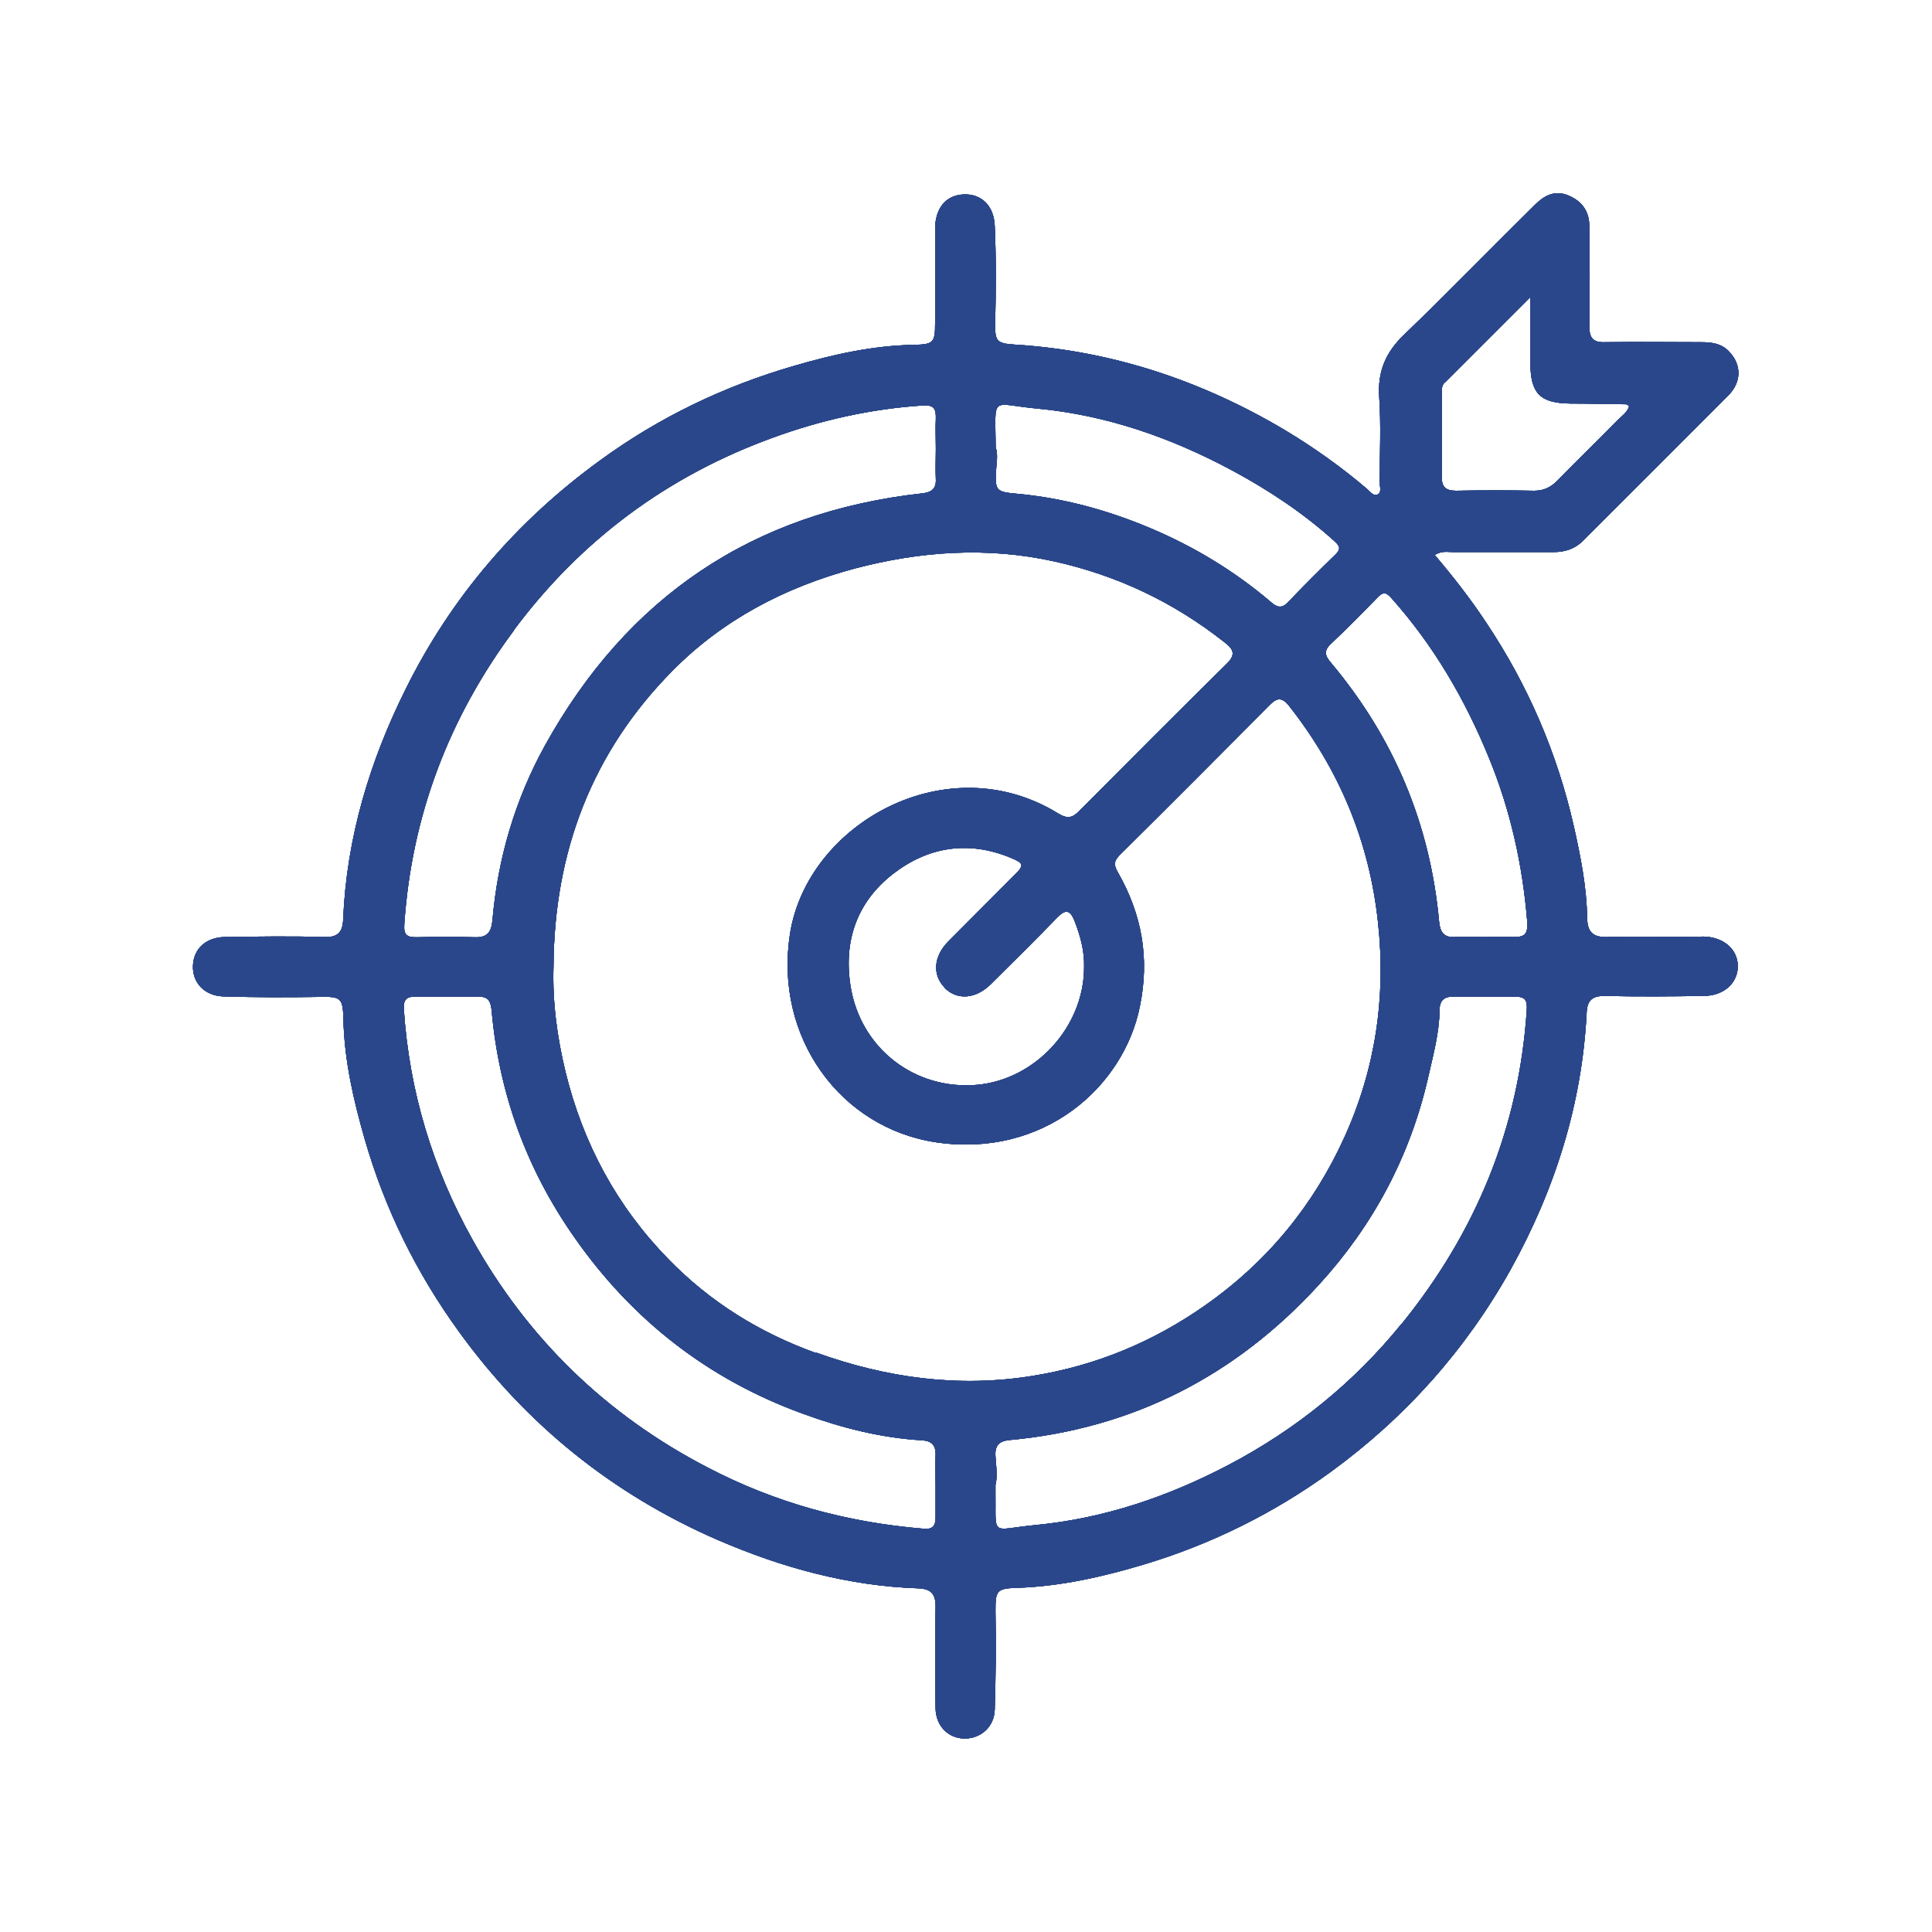 <?xml version="1.0" encoding="UTF-8"?> <svg xmlns="http://www.w3.org/2000/svg" id="Layer_1" viewBox="0 0 80 80"><defs><style> .cls-1 { fill: #01467e; } .cls-2 { fill: #2b478c; } </style></defs><g><path d="M70.51,38.8c-1.32,0-2.64-.04-3.96,0-.61.02-.82-.23-.83-.79-.02-1.29-.27-2.54-.55-3.79-.69-3.04-1.9-5.85-3.63-8.44-.64-.97-1.35-1.88-2.13-2.8.3-.18.52-.12.73-.12,1.4,0,2.8,0,4.2,0,.47,0,.88-.14,1.2-.46,2.01-2,4.01-4.01,6.02-6.02.56-.56.56-1.28.04-1.82-.31-.34-.73-.39-1.16-.39-1.33,0-2.64-.02-3.97,0-.5.02-.66-.17-.66-.66.02-1.39.02-2.77,0-4.14,0-.62-.3-1.05-.9-1.29-.57-.22-1,.05-1.35.4-1.81,1.78-3.57,3.6-5.4,5.36-.77.73-1.12,1.52-1.05,2.59.08,1.18.02,2.36.02,3.54,0,.18.09.41-.08.5-.18.1-.32-.12-.45-.23-1.07-.91-2.21-1.72-3.41-2.44-3.44-2.04-7.15-3.28-11.16-3.53-.78-.05-.84-.14-.82-.96.03-1.32.04-2.64-.02-3.95-.03-.85-.56-1.33-1.26-1.31-.75.02-1.2.55-1.21,1.42v3.91c0,.81-.06.88-.89.9-1.7.03-3.34.4-4.95.87-2.9.84-5.59,2.13-8.04,3.92-3.45,2.51-6.15,5.65-8.04,9.46-1.49,2.99-2.45,6.16-2.59,9.54-.02.51-.21.75-.77.73-1.38-.04-2.76-.02-4.14,0-.79.02-1.29.5-1.31,1.2-.02.69.47,1.23,1.26,1.26,1.32.04,2.64.04,3.95.02.91-.02,1,.02,1.02.94.04,1.7.42,3.34.88,4.94.83,2.89,2.14,5.55,3.91,7.99,2.79,3.85,6.37,6.73,10.72,8.62,2.64,1.14,5.39,1.9,8.3,2,.53.02.72.24.71.78-.03,1.4-.02,2.8,0,4.2.02.73.53,1.23,1.2,1.24.67,0,1.23-.48,1.25-1.2.04-1.36.06-2.72.03-4.08,0-.83.04-.94.88-.96,1.8-.06,3.53-.45,5.24-.96,2.8-.84,5.39-2.12,7.76-3.84,3.09-2.25,5.58-5.04,7.44-8.36,1.84-3.31,2.97-6.86,3.16-10.66.02-.49.22-.7.75-.69,1.36.03,2.72.02,4.08,0,.85,0,1.42-.53,1.43-1.22,0-.72-.6-1.24-1.48-1.24h0ZM59.83,15.84c1.14-1.14,2.28-2.28,3.54-3.54,0,1.01,0,1.87,0,2.71,0,1.29.4,1.69,1.68,1.7.76,0,1.52.02,2.29.03.03,0,.06.04.12.08-.08.26-.3.4-.48.58-.83.85-1.68,1.67-2.5,2.51-.27.27-.56.41-.95.41-1.07-.02-2.16-.02-3.24,0-.44,0-.6-.17-.59-.6.02-1.12,0-2.24,0-3.37,0-.18-.02-.37.12-.51h0ZM41.23,18.55c-.02-2.25-.24-1.81,1.74-1.63,2.86.27,5.54,1.21,8.07,2.57,1.52.82,2.95,1.77,4.23,2.93.27.24.21.37,0,.57-.66.64-1.31,1.29-1.95,1.96-.24.25-.44.2-.67,0-1.52-1.3-3.21-2.32-5.04-3.09-1.78-.75-3.63-1.25-5.55-1.42-.78-.07-.86-.13-.82-.9.02-.34.09-.68,0-.99h0ZM21.28,26.09c2.77-3.72,6.35-6.38,10.73-7.97,2-.73,4.06-1.19,6.19-1.33.46-.03.56.12.55.53-.02.42,0,.84,0,1.26s-.02.84,0,1.26c.02.4-.18.55-.57.59-7.02.78-12.21,4.29-15.62,10.45-1.24,2.25-1.95,4.68-2.17,7.24-.05.5-.23.71-.75.69-.8-.03-1.6-.02-2.4,0-.37,0-.53-.08-.5-.52.3-4.52,1.86-8.59,4.55-12.2ZM38.74,61.51c0,.44,0,.88,0,1.33,0,.36-.14.5-.51.46-3.15-.26-6.13-1.07-8.94-2.54-4.18-2.17-7.43-5.32-9.72-9.42-1.66-2.97-2.63-6.17-2.85-9.58-.02-.34.11-.49.43-.49h2.7c.42,0,.48.28.51.6.31,3.43,1.45,6.55,3.42,9.36,2.38,3.41,5.52,5.87,9.44,7.3,1.61.59,3.25,1.01,4.96,1.11.38.02.58.2.56.61-.02.42,0,.84,0,1.26ZM33.8,56.03c-2.34-.84-4.4-2.12-6.12-3.89-2.13-2.18-3.53-4.77-4.26-7.74-.35-1.45-.55-2.91-.5-4.4.03-4.73,1.59-8.86,4.94-12.24,2.09-2.11,4.65-3.44,7.5-4.21,2.75-.73,5.52-.92,8.31-.3,2.6.58,4.94,1.69,7.04,3.35.39.3.46.52.08.89-2.04,2.01-4.06,4.04-6.08,6.07-.29.3-.49.37-.9.12-4.6-2.83-10.39.43-11.1,5-.66,4.27,2.09,8.03,6.05,8.62,4.44.66,7.77-2.28,8.44-5.63.41-2.01.08-3.8-.9-5.53-.17-.29-.2-.46.05-.72,2.09-2.07,4.17-4.16,6.25-6.25.3-.3.5-.28.77.05,2.08,2.64,3.33,5.61,3.69,8.97.34,3.1-.11,6.08-1.39,8.9-1.28,2.82-3.19,5.15-5.75,6.95-2.16,1.52-4.54,2.51-7.15,2.93-3.07.5-6.05.09-8.97-.96ZM39.11,40.9c.52.53,1.29.47,1.91-.14.92-.91,1.85-1.83,2.75-2.76.34-.35.53-.34.72.12.24.62.42,1.25.4,1.93,0,2.46-2,4.65-4.43,4.87-2.58.23-4.83-1.51-5.24-4.08-.3-1.87.26-3.48,1.74-4.64,1.45-1.13,3.11-1.41,4.87-.69.58.24.6.31.15.75-.9.91-1.81,1.81-2.71,2.72-.62.62-.67,1.39-.15,1.92ZM58.04,54.81c-1.97,2.43-4.36,4.37-7.15,5.84-2.53,1.33-5.19,2.23-8.02,2.5-1.9.18-1.62.54-1.65-1.42v-.24c.1-.4.02-.8,0-1.2-.03-.43.15-.62.58-.66,5.11-.47,9.38-2.67,12.82-6.44,2.24-2.45,3.76-5.3,4.51-8.55.21-.94.47-1.86.48-2.83,0-.35.17-.55.56-.54.86.02,1.72,0,2.58,0,.39,0,.5.14.47.55-.32,4.9-2.11,9.21-5.18,13h0ZM62.71,38.8c-.42-.02-.84,0-1.26,0s-.81-.02-1.2,0c-.47.03-.62-.21-.66-.64-.37-4.04-1.87-7.61-4.48-10.72-.26-.3-.3-.51.02-.8.66-.62,1.29-1.26,1.91-1.9.22-.23.35-.23.57.02,1.75,1.96,3.05,4.19,4.04,6.61.9,2.19,1.4,4.46,1.59,6.8.03.44-.07.65-.53.62Z"></path><path class="cls-1" d="M70.51,38.8c-1.32,0-2.64-.04-3.96,0-.61.02-.82-.23-.83-.79-.02-1.29-.27-2.54-.55-3.79-.69-3.04-1.9-5.85-3.63-8.44-.64-.97-1.35-1.88-2.13-2.8.3-.18.52-.12.73-.12,1.4,0,2.8,0,4.2,0,.47,0,.88-.14,1.2-.46,2.01-2,4.01-4.01,6.02-6.02.56-.56.56-1.28.04-1.82-.31-.34-.73-.39-1.16-.39-1.33,0-2.64-.02-3.97,0-.5.02-.66-.17-.66-.66.02-1.39.02-2.77,0-4.14,0-.62-.3-1.05-.9-1.29-.57-.22-1,.05-1.35.4-1.81,1.78-3.57,3.6-5.4,5.36-.77.73-1.12,1.52-1.05,2.59.08,1.18.02,2.36.02,3.54,0,.18.09.41-.08.5-.18.1-.32-.12-.45-.23-1.07-.91-2.21-1.72-3.41-2.44-3.44-2.04-7.15-3.28-11.16-3.53-.78-.05-.84-.14-.82-.96.03-1.32.04-2.64-.02-3.95-.03-.85-.56-1.33-1.26-1.31-.75.02-1.2.55-1.21,1.42v3.91c0,.81-.06.88-.89.9-1.7.03-3.34.4-4.95.87-2.9.84-5.59,2.13-8.04,3.92-3.45,2.51-6.15,5.65-8.04,9.46-1.49,2.99-2.45,6.16-2.59,9.54-.02.51-.21.75-.77.73-1.38-.04-2.76-.02-4.14,0-.79.02-1.29.5-1.31,1.2-.02.69.47,1.23,1.26,1.26,1.32.04,2.64.04,3.95.02.91-.02,1,.02,1.02.94.04,1.7.42,3.34.88,4.94.83,2.89,2.14,5.55,3.91,7.99,2.79,3.85,6.37,6.73,10.72,8.62,2.64,1.14,5.39,1.9,8.3,2,.53.02.72.24.71.78-.03,1.4-.02,2.8,0,4.2.02.73.53,1.23,1.2,1.24.67,0,1.23-.48,1.25-1.2.04-1.36.06-2.72.03-4.08,0-.83.04-.94.88-.96,1.8-.06,3.53-.45,5.24-.96,2.8-.84,5.39-2.12,7.76-3.84,3.09-2.25,5.58-5.04,7.44-8.36,1.84-3.31,2.97-6.86,3.16-10.66.02-.49.22-.7.75-.69,1.36.03,2.72.02,4.08,0,.85,0,1.42-.53,1.43-1.22,0-.72-.6-1.24-1.48-1.24h0ZM59.83,15.84c1.14-1.14,2.28-2.28,3.54-3.54,0,1.01,0,1.87,0,2.71,0,1.29.4,1.69,1.68,1.7.76,0,1.52.02,2.29.03.03,0,.06.04.12.08-.08.26-.3.4-.48.58-.83.85-1.68,1.67-2.5,2.51-.27.27-.56.41-.95.41-1.07-.02-2.16-.02-3.24,0-.44,0-.6-.17-.59-.6.02-1.12,0-2.24,0-3.37,0-.18-.02-.37.12-.51h0ZM41.23,18.55c-.02-2.25-.24-1.81,1.74-1.63,2.86.27,5.54,1.21,8.07,2.57,1.52.82,2.95,1.77,4.23,2.93.27.24.21.37,0,.57-.66.64-1.31,1.29-1.95,1.96-.24.25-.44.2-.67,0-1.52-1.3-3.21-2.32-5.04-3.09-1.78-.75-3.63-1.25-5.55-1.42-.78-.07-.86-.13-.82-.9.02-.34.09-.68,0-.99h0ZM21.28,26.09c2.77-3.72,6.35-6.38,10.73-7.97,2-.73,4.06-1.19,6.19-1.33.46-.03.56.12.55.53-.02.42,0,.84,0,1.26s-.02.84,0,1.26c.02.4-.18.55-.57.59-7.02.78-12.21,4.29-15.62,10.45-1.24,2.25-1.95,4.68-2.17,7.24-.05.5-.23.71-.75.69-.8-.03-1.6-.02-2.4,0-.37,0-.53-.08-.5-.52.3-4.52,1.86-8.59,4.55-12.2ZM38.74,61.51c0,.44,0,.88,0,1.33,0,.36-.14.5-.51.46-3.15-.26-6.13-1.07-8.94-2.54-4.18-2.17-7.43-5.32-9.72-9.42-1.66-2.97-2.63-6.17-2.85-9.58-.02-.34.11-.49.43-.49h2.7c.42,0,.48.28.51.6.31,3.43,1.45,6.55,3.42,9.36,2.38,3.41,5.52,5.87,9.44,7.3,1.61.59,3.25,1.01,4.96,1.11.38.02.58.2.56.61-.02.42,0,.84,0,1.26ZM33.8,56.03c-2.34-.84-4.4-2.12-6.12-3.89-2.13-2.18-3.53-4.77-4.26-7.74-.35-1.45-.55-2.91-.5-4.4.03-4.73,1.59-8.86,4.94-12.24,2.09-2.11,4.65-3.44,7.5-4.21,2.75-.73,5.52-.92,8.31-.3,2.6.58,4.94,1.69,7.04,3.35.39.3.46.52.08.89-2.04,2.01-4.06,4.04-6.08,6.07-.29.3-.49.37-.9.12-4.6-2.83-10.39.43-11.1,5-.66,4.27,2.09,8.03,6.05,8.62,4.44.66,7.77-2.28,8.44-5.63.41-2.01.08-3.8-.9-5.53-.17-.29-.2-.46.05-.72,2.09-2.07,4.17-4.16,6.25-6.25.3-.3.5-.28.77.05,2.08,2.64,3.33,5.61,3.69,8.97.34,3.1-.11,6.08-1.39,8.9-1.28,2.82-3.19,5.15-5.75,6.95-2.16,1.52-4.54,2.51-7.15,2.93-3.07.5-6.05.09-8.97-.96ZM39.11,40.9c.52.53,1.29.47,1.91-.14.92-.91,1.85-1.83,2.75-2.76.34-.35.53-.34.72.12.24.62.42,1.25.4,1.93,0,2.46-2,4.65-4.43,4.87-2.58.23-4.83-1.51-5.24-4.08-.3-1.87.26-3.48,1.74-4.64,1.45-1.13,3.11-1.41,4.87-.69.58.24.6.31.15.75-.9.91-1.81,1.81-2.71,2.72-.62.62-.67,1.39-.15,1.92ZM58.04,54.81c-1.97,2.43-4.36,4.37-7.15,5.84-2.53,1.33-5.19,2.23-8.02,2.5-1.9.18-1.62.54-1.65-1.42v-.24c.1-.4.02-.8,0-1.2-.03-.43.15-.62.58-.66,5.11-.47,9.38-2.67,12.82-6.44,2.24-2.45,3.76-5.3,4.51-8.55.21-.94.47-1.86.48-2.83,0-.35.17-.55.56-.54.86.02,1.72,0,2.58,0,.39,0,.5.14.47.55-.32,4.9-2.11,9.21-5.18,13h0ZM62.71,38.8c-.42-.02-.84,0-1.26,0s-.81-.02-1.2,0c-.47.03-.62-.21-.66-.64-.37-4.04-1.87-7.61-4.48-10.72-.26-.3-.3-.51.02-.8.66-.62,1.29-1.26,1.91-1.9.22-.23.35-.23.57.02,1.75,1.96,3.05,4.19,4.04,6.61.9,2.19,1.4,4.46,1.59,6.8.03.44-.07.65-.53.62Z"></path></g><g><path class="cls-2" d="M70.51,38.8c-1.32,0-2.64-.04-3.96,0-.61.02-.82-.23-.83-.79-.02-1.29-.27-2.54-.55-3.79-.69-3.04-1.9-5.85-3.63-8.44-.64-.97-1.35-1.88-2.13-2.8.3-.18.52-.12.73-.12,1.4,0,2.8,0,4.2,0,.47,0,.88-.14,1.2-.46,2.01-2,4.01-4.01,6.02-6.02.56-.56.56-1.28.04-1.82-.31-.34-.73-.39-1.16-.39-1.33,0-2.64-.02-3.97,0-.5.02-.66-.17-.66-.66.02-1.39.02-2.77,0-4.14,0-.62-.3-1.05-.9-1.29-.57-.22-1,.05-1.35.4-1.81,1.78-3.57,3.6-5.4,5.36-.77.73-1.12,1.52-1.05,2.59.08,1.18.02,2.36.02,3.54,0,.18.09.41-.08.5-.18.1-.32-.12-.45-.23-1.07-.91-2.21-1.72-3.41-2.44-3.44-2.04-7.15-3.28-11.16-3.53-.78-.05-.84-.14-.82-.96.03-1.32.04-2.64-.02-3.95-.03-.85-.56-1.33-1.26-1.31-.75.02-1.2.55-1.21,1.42v3.91c0,.81-.06.88-.89.9-1.7.03-3.34.4-4.95.87-2.9.84-5.59,2.13-8.04,3.92-3.45,2.51-6.15,5.65-8.04,9.46-1.49,2.99-2.45,6.16-2.59,9.54-.02.51-.21.75-.77.73-1.38-.04-2.76-.02-4.14,0-.79.02-1.29.5-1.31,1.2-.02.69.47,1.23,1.26,1.26,1.32.04,2.64.04,3.95.02.91-.02,1,.02,1.02.94.04,1.7.42,3.34.88,4.94.83,2.89,2.14,5.55,3.91,7.99,2.79,3.85,6.37,6.73,10.72,8.62,2.64,1.14,5.39,1.9,8.3,2,.53.02.72.24.71.78-.03,1.4-.02,2.8,0,4.2.02.73.53,1.23,1.2,1.24.67,0,1.23-.48,1.25-1.2.04-1.36.06-2.72.03-4.08,0-.83.04-.94.88-.96,1.8-.06,3.53-.45,5.24-.96,2.8-.84,5.39-2.12,7.76-3.84,3.09-2.25,5.58-5.04,7.44-8.36,1.84-3.31,2.97-6.86,3.16-10.66.02-.49.22-.7.75-.69,1.36.03,2.72.02,4.08,0,.85,0,1.42-.53,1.43-1.22,0-.72-.6-1.24-1.48-1.24h0ZM59.83,15.84c1.14-1.14,2.28-2.28,3.54-3.54,0,1.01,0,1.87,0,2.71,0,1.29.4,1.69,1.68,1.7.76,0,1.52.02,2.29.03.03,0,.06.04.12.08-.08.26-.3.4-.48.58-.83.85-1.68,1.67-2.5,2.51-.27.27-.56.41-.95.41-1.07-.02-2.16-.02-3.24,0-.44,0-.6-.17-.59-.6.02-1.12,0-2.24,0-3.37,0-.18-.02-.37.12-.51h0ZM41.23,18.55c-.02-2.25-.24-1.81,1.74-1.63,2.86.27,5.54,1.21,8.07,2.57,1.52.82,2.95,1.77,4.23,2.93.27.24.21.37,0,.57-.66.64-1.31,1.29-1.95,1.96-.24.25-.44.2-.67,0-1.52-1.3-3.21-2.32-5.04-3.09-1.78-.75-3.63-1.25-5.55-1.42-.78-.07-.86-.13-.82-.9.02-.34.09-.68,0-.99h0ZM21.28,26.09c2.77-3.72,6.35-6.38,10.73-7.97,2-.73,4.06-1.19,6.19-1.33.46-.03.56.12.55.53-.02.42,0,.84,0,1.26s-.02.84,0,1.26c.02.4-.18.55-.57.59-7.02.78-12.21,4.29-15.62,10.45-1.24,2.25-1.95,4.68-2.17,7.24-.05.5-.23.71-.75.69-.8-.03-1.6-.02-2.4,0-.37,0-.53-.08-.5-.52.3-4.52,1.86-8.59,4.55-12.2ZM38.74,61.51c0,.44,0,.88,0,1.33,0,.36-.14.5-.51.46-3.15-.26-6.13-1.07-8.94-2.54-4.18-2.17-7.43-5.32-9.72-9.42-1.66-2.97-2.63-6.17-2.85-9.58-.02-.34.11-.49.43-.49h2.7c.42,0,.48.28.51.6.31,3.43,1.45,6.55,3.42,9.36,2.38,3.41,5.52,5.87,9.44,7.3,1.61.59,3.25,1.01,4.96,1.11.38.02.58.2.56.61-.02.42,0,.84,0,1.26ZM33.8,56.03c-2.34-.84-4.4-2.12-6.12-3.89-2.13-2.18-3.53-4.77-4.26-7.74-.35-1.45-.55-2.91-.5-4.4.03-4.73,1.59-8.86,4.94-12.24,2.09-2.11,4.65-3.44,7.5-4.21,2.75-.73,5.52-.92,8.31-.3,2.6.58,4.94,1.69,7.04,3.35.39.3.46.52.08.89-2.04,2.01-4.06,4.04-6.08,6.07-.29.3-.49.37-.9.12-4.6-2.83-10.39.43-11.1,5-.66,4.27,2.09,8.03,6.05,8.62,4.44.66,7.77-2.28,8.44-5.63.41-2.01.08-3.8-.9-5.53-.17-.29-.2-.46.05-.72,2.09-2.07,4.17-4.16,6.25-6.25.3-.3.5-.28.77.05,2.08,2.64,3.33,5.61,3.69,8.97.34,3.1-.11,6.08-1.39,8.9-1.28,2.82-3.19,5.15-5.75,6.95-2.16,1.52-4.54,2.51-7.15,2.93-3.07.5-6.05.09-8.97-.96ZM39.11,40.9c.52.53,1.29.47,1.91-.14.92-.91,1.85-1.83,2.75-2.76.34-.35.53-.34.72.12.24.62.42,1.25.4,1.93,0,2.46-2,4.65-4.43,4.87-2.58.23-4.83-1.51-5.24-4.08-.3-1.87.26-3.48,1.74-4.64,1.45-1.13,3.11-1.41,4.87-.69.58.24.6.31.15.75-.9.91-1.81,1.81-2.71,2.72-.62.62-.67,1.39-.15,1.92ZM58.04,54.81c-1.97,2.43-4.36,4.37-7.15,5.84-2.53,1.33-5.19,2.23-8.02,2.5-1.9.18-1.62.54-1.65-1.42v-.24c.1-.4.02-.8,0-1.2-.03-.43.15-.62.58-.66,5.11-.47,9.38-2.67,12.82-6.44,2.24-2.45,3.76-5.3,4.51-8.55.21-.94.47-1.86.48-2.83,0-.35.17-.55.56-.54.86.02,1.72,0,2.58,0,.39,0,.5.14.47.55-.32,4.9-2.11,9.21-5.18,13h0ZM62.71,38.8c-.42-.02-.84,0-1.26,0s-.81-.02-1.2,0c-.47.03-.62-.21-.66-.64-.37-4.04-1.87-7.61-4.48-10.72-.26-.3-.3-.51.02-.8.66-.62,1.29-1.26,1.91-1.9.22-.23.35-.23.57.02,1.75,1.96,3.05,4.19,4.04,6.61.9,2.19,1.4,4.46,1.59,6.8.03.44-.07.65-.53.62Z"></path><path class="cls-2" d="M70.51,38.8c-1.32,0-2.64-.04-3.96,0-.61.02-.82-.23-.83-.79-.02-1.29-.27-2.54-.55-3.79-.69-3.04-1.9-5.85-3.63-8.44-.64-.97-1.35-1.88-2.13-2.8.3-.18.52-.12.73-.12,1.4,0,2.8,0,4.2,0,.47,0,.88-.14,1.2-.46,2.01-2,4.01-4.01,6.02-6.02.56-.56.56-1.28.04-1.82-.31-.34-.73-.39-1.16-.39-1.33,0-2.64-.02-3.97,0-.5.02-.66-.17-.66-.66.02-1.39.02-2.77,0-4.14,0-.62-.3-1.05-.9-1.29-.57-.22-1,.05-1.35.4-1.81,1.78-3.57,3.6-5.4,5.36-.77.73-1.12,1.52-1.05,2.59.08,1.18.02,2.36.02,3.54,0,.18.09.41-.08.5-.18.1-.32-.12-.45-.23-1.07-.91-2.21-1.72-3.41-2.44-3.44-2.04-7.15-3.28-11.16-3.53-.78-.05-.84-.14-.82-.96.03-1.32.04-2.64-.02-3.95-.03-.85-.56-1.33-1.26-1.31-.75.02-1.2.55-1.21,1.42v3.91c0,.81-.06.88-.89.9-1.7.03-3.34.4-4.95.87-2.9.84-5.59,2.13-8.04,3.92-3.45,2.51-6.15,5.65-8.04,9.46-1.49,2.99-2.45,6.16-2.59,9.54-.02.51-.21.75-.77.73-1.38-.04-2.76-.02-4.14,0-.79.02-1.29.5-1.31,1.2-.02.69.47,1.23,1.26,1.26,1.32.04,2.64.04,3.95.02.91-.02,1,.02,1.02.94.04,1.7.42,3.34.88,4.94.83,2.89,2.14,5.55,3.91,7.99,2.79,3.85,6.37,6.73,10.72,8.62,2.64,1.14,5.39,1.9,8.3,2,.53.02.72.24.71.78-.03,1.4-.02,2.8,0,4.2.02.73.53,1.23,1.2,1.24.67,0,1.23-.48,1.25-1.2.04-1.36.06-2.72.03-4.08,0-.83.04-.94.88-.96,1.8-.06,3.53-.45,5.24-.96,2.8-.84,5.39-2.12,7.76-3.84,3.09-2.25,5.58-5.04,7.44-8.36,1.84-3.31,2.97-6.86,3.16-10.66.02-.49.22-.7.75-.69,1.36.03,2.72.02,4.08,0,.85,0,1.42-.53,1.43-1.22,0-.72-.6-1.24-1.48-1.24h0ZM59.83,15.84c1.14-1.14,2.28-2.28,3.54-3.54,0,1.01,0,1.87,0,2.71,0,1.29.4,1.69,1.68,1.7.76,0,1.52.02,2.29.03.03,0,.06.04.12.08-.08.26-.3.4-.48.58-.83.85-1.68,1.67-2.5,2.51-.27.27-.56.41-.95.41-1.07-.02-2.16-.02-3.24,0-.44,0-.6-.17-.59-.6.02-1.12,0-2.24,0-3.37,0-.18-.02-.37.12-.51h0ZM41.23,18.55c-.02-2.25-.24-1.81,1.74-1.63,2.86.27,5.54,1.21,8.07,2.57,1.52.82,2.95,1.77,4.23,2.93.27.24.21.37,0,.57-.66.64-1.31,1.29-1.95,1.96-.24.25-.44.2-.67,0-1.52-1.3-3.21-2.32-5.04-3.09-1.78-.75-3.63-1.25-5.55-1.42-.78-.07-.86-.13-.82-.9.02-.34.09-.68,0-.99h0ZM21.28,26.09c2.77-3.72,6.35-6.38,10.73-7.97,2-.73,4.06-1.19,6.19-1.33.46-.03.56.12.55.53-.02.42,0,.84,0,1.26s-.02.84,0,1.26c.02.4-.18.55-.57.59-7.02.78-12.21,4.29-15.62,10.45-1.24,2.25-1.95,4.68-2.17,7.24-.05.5-.23.71-.75.69-.8-.03-1.6-.02-2.4,0-.37,0-.53-.08-.5-.52.3-4.52,1.86-8.59,4.55-12.2ZM38.74,61.51c0,.44,0,.88,0,1.33,0,.36-.14.5-.51.46-3.15-.26-6.13-1.07-8.94-2.54-4.18-2.17-7.43-5.32-9.72-9.42-1.66-2.97-2.63-6.17-2.85-9.58-.02-.34.11-.49.43-.49h2.7c.42,0,.48.28.51.6.31,3.43,1.45,6.55,3.42,9.36,2.38,3.41,5.52,5.87,9.44,7.3,1.61.59,3.25,1.01,4.96,1.11.38.02.58.2.56.61-.02.42,0,.84,0,1.26ZM33.8,56.03c-2.34-.84-4.4-2.12-6.12-3.89-2.13-2.18-3.53-4.77-4.26-7.74-.35-1.45-.55-2.91-.5-4.4.03-4.73,1.59-8.86,4.94-12.24,2.09-2.11,4.65-3.44,7.5-4.21,2.75-.73,5.52-.92,8.31-.3,2.6.58,4.94,1.69,7.04,3.35.39.3.46.52.08.89-2.04,2.01-4.06,4.04-6.08,6.07-.29.3-.49.37-.9.12-4.6-2.83-10.39.43-11.1,5-.66,4.27,2.09,8.03,6.05,8.62,4.44.66,7.77-2.28,8.44-5.63.41-2.01.08-3.8-.9-5.53-.17-.29-.2-.46.05-.72,2.09-2.07,4.17-4.16,6.25-6.25.3-.3.5-.28.77.05,2.08,2.64,3.33,5.61,3.69,8.97.34,3.1-.11,6.08-1.39,8.9-1.28,2.82-3.19,5.15-5.75,6.95-2.16,1.52-4.54,2.51-7.15,2.93-3.07.5-6.05.09-8.97-.96ZM39.11,40.9c.52.53,1.29.47,1.91-.14.92-.91,1.85-1.83,2.75-2.76.34-.35.53-.34.72.12.24.62.42,1.25.4,1.93,0,2.46-2,4.65-4.43,4.87-2.58.23-4.83-1.51-5.24-4.08-.3-1.87.26-3.48,1.74-4.64,1.45-1.13,3.11-1.41,4.87-.69.58.24.6.31.15.75-.9.91-1.81,1.81-2.71,2.72-.62.62-.67,1.39-.15,1.92ZM58.04,54.81c-1.97,2.43-4.36,4.37-7.15,5.84-2.53,1.33-5.19,2.23-8.02,2.5-1.9.18-1.62.54-1.65-1.42v-.24c.1-.4.02-.8,0-1.2-.03-.43.15-.62.58-.66,5.11-.47,9.38-2.67,12.82-6.44,2.24-2.45,3.76-5.3,4.51-8.55.21-.94.47-1.86.48-2.83,0-.35.17-.55.56-.54.86.02,1.72,0,2.58,0,.39,0,.5.14.47.55-.32,4.9-2.11,9.21-5.18,13h0ZM62.71,38.8c-.42-.02-.84,0-1.26,0s-.81-.02-1.2,0c-.47.03-.62-.21-.66-.64-.37-4.04-1.87-7.61-4.48-10.72-.26-.3-.3-.51.02-.8.66-.62,1.29-1.26,1.91-1.9.22-.23.35-.23.57.02,1.75,1.96,3.05,4.19,4.04,6.61.9,2.19,1.4,4.46,1.59,6.8.03.44-.07.65-.53.62Z"></path></g></svg> 